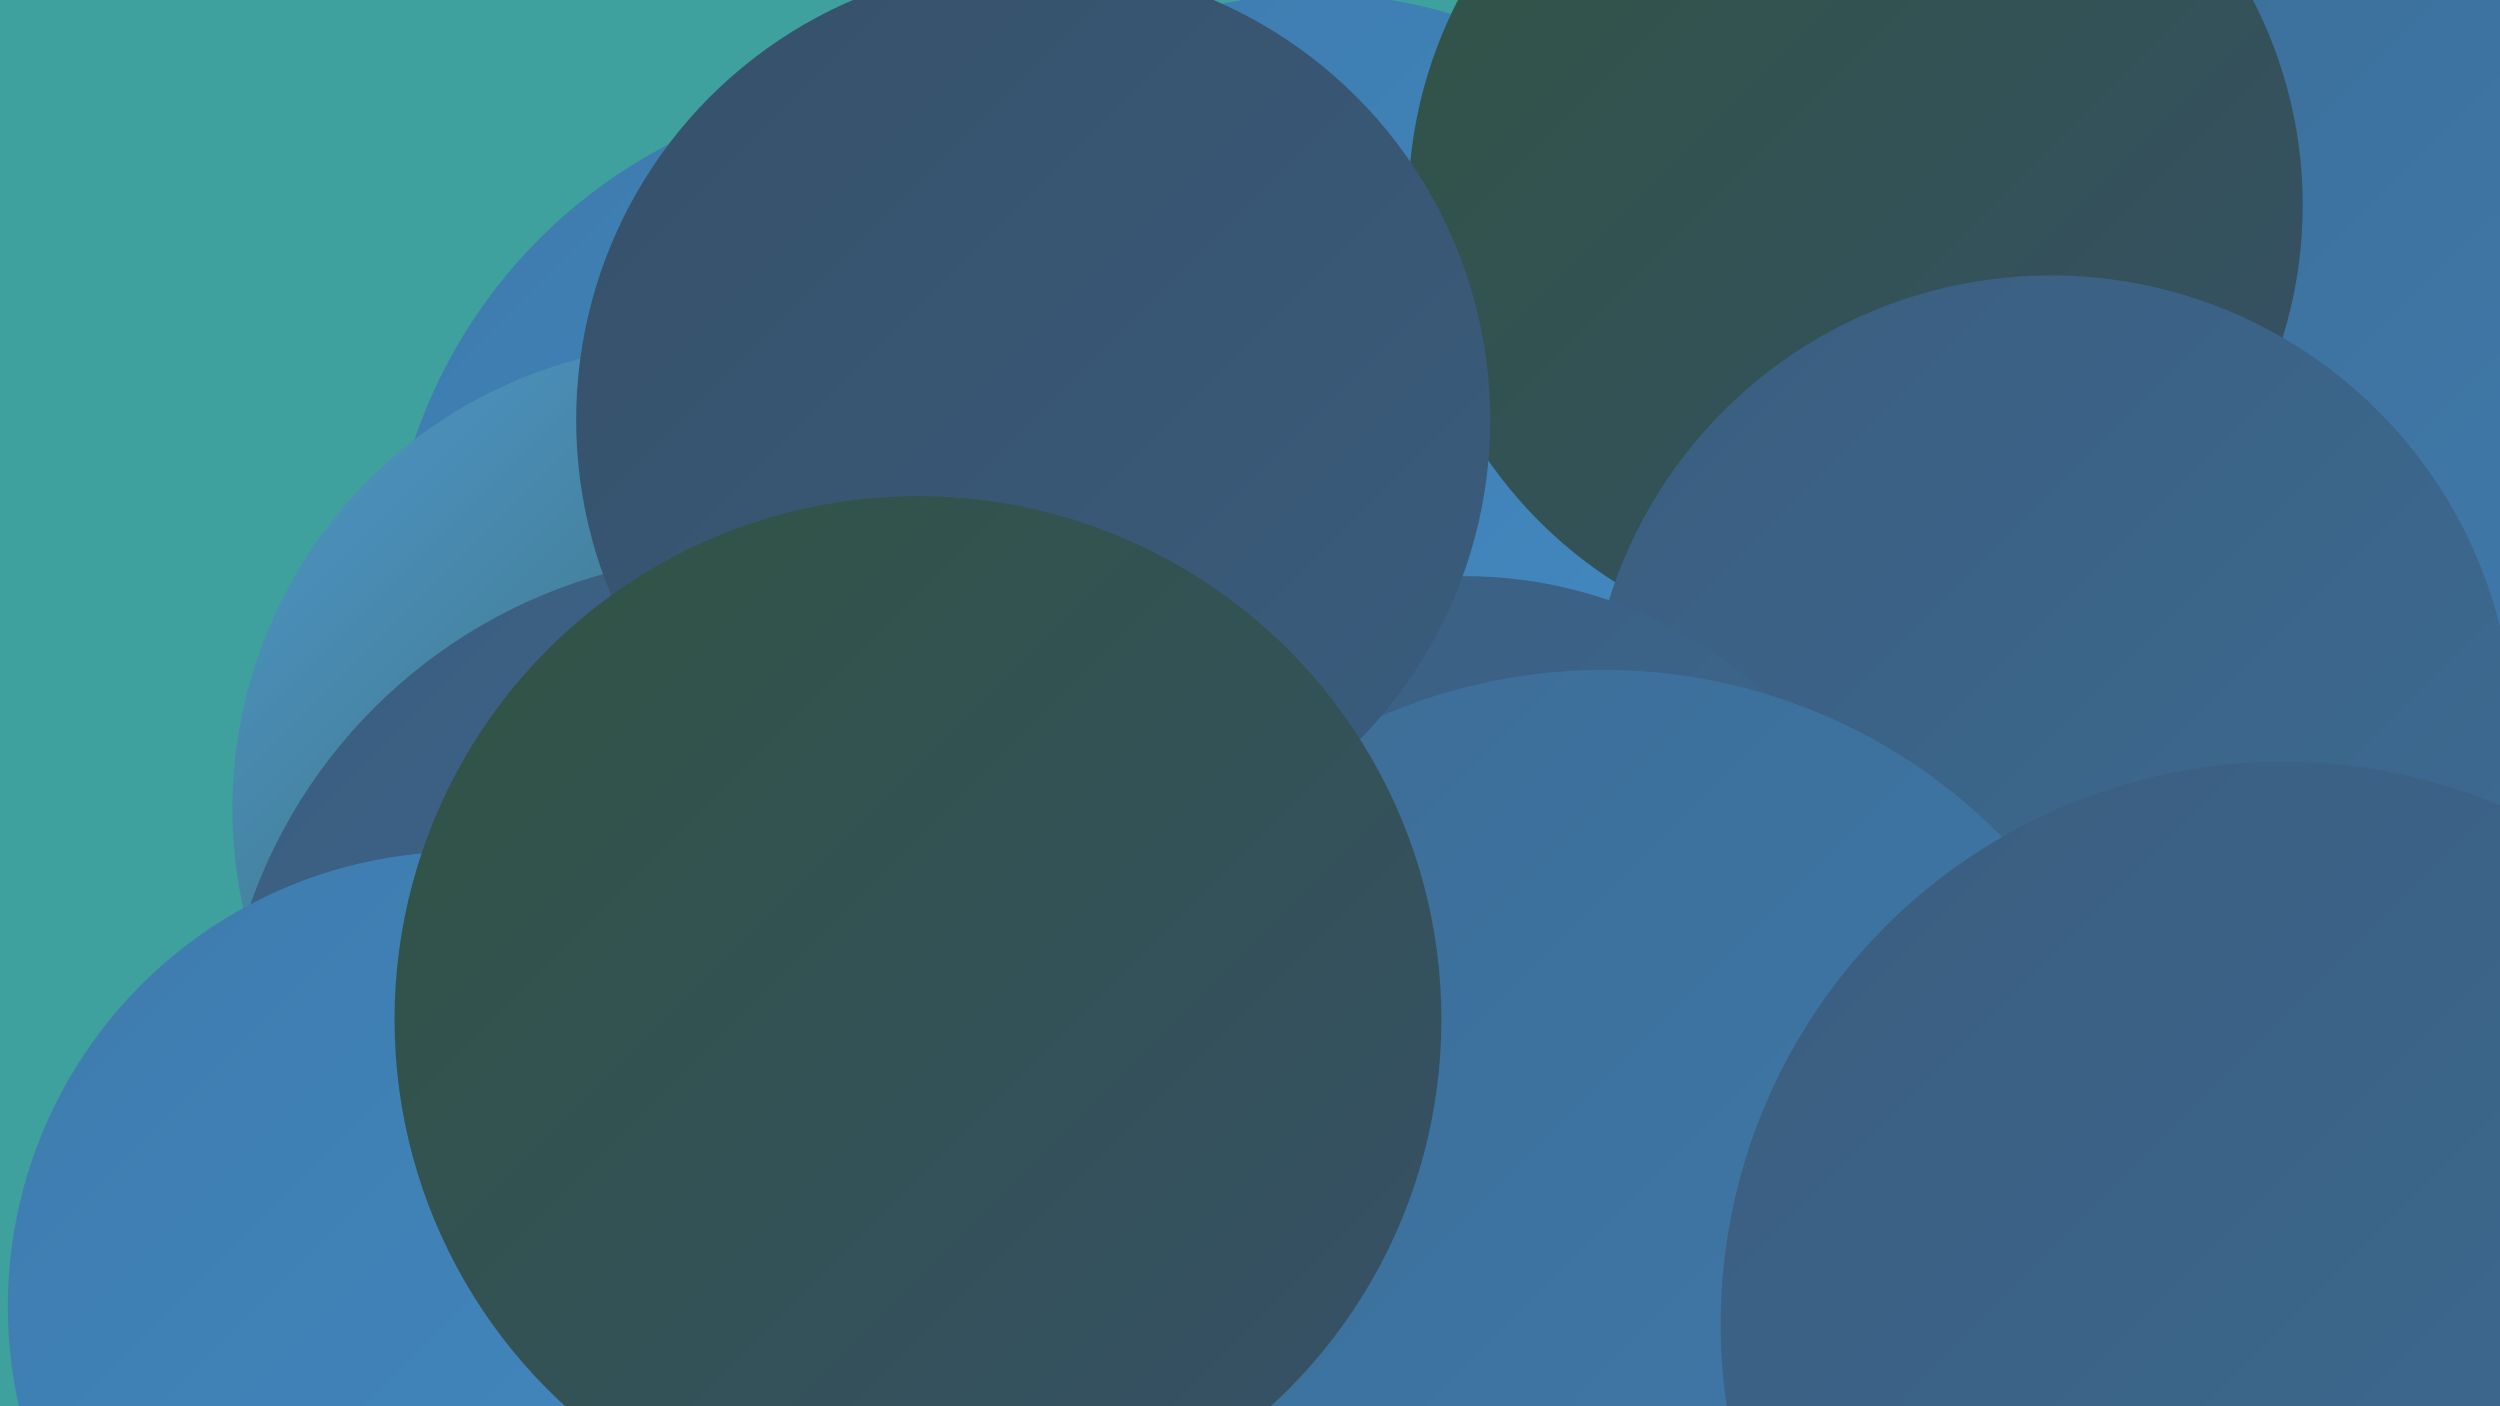 <?xml version="1.0" encoding="UTF-8"?><svg width="1280" height="720" xmlns="http://www.w3.org/2000/svg"><defs><linearGradient id="grad0" x1="0%" y1="0%" x2="100%" y2="100%"><stop offset="0%" style="stop-color:#305442;stop-opacity:1" /><stop offset="100%" style="stop-color:#365069;stop-opacity:1" /></linearGradient><linearGradient id="grad1" x1="0%" y1="0%" x2="100%" y2="100%"><stop offset="0%" style="stop-color:#365069;stop-opacity:1" /><stop offset="100%" style="stop-color:#3a5d7e;stop-opacity:1" /></linearGradient><linearGradient id="grad2" x1="0%" y1="0%" x2="100%" y2="100%"><stop offset="0%" style="stop-color:#3a5d7e;stop-opacity:1" /><stop offset="100%" style="stop-color:#3d6c95;stop-opacity:1" /></linearGradient><linearGradient id="grad3" x1="0%" y1="0%" x2="100%" y2="100%"><stop offset="0%" style="stop-color:#3d6c95;stop-opacity:1" /><stop offset="100%" style="stop-color:#3e7bad;stop-opacity:1" /></linearGradient><linearGradient id="grad4" x1="0%" y1="0%" x2="100%" y2="100%"><stop offset="0%" style="stop-color:#3e7bad;stop-opacity:1" /><stop offset="100%" style="stop-color:#428ac3;stop-opacity:1" /></linearGradient><linearGradient id="grad5" x1="0%" y1="0%" x2="100%" y2="100%"><stop offset="0%" style="stop-color:#428ac3;stop-opacity:1" /><stop offset="100%" style="stop-color:#4f99ce;stop-opacity:1" /></linearGradient><linearGradient id="grad6" x1="0%" y1="0%" x2="100%" y2="100%"><stop offset="0%" style="stop-color:#4f99ce;stop-opacity:1" /><stop offset="100%" style="stop-color:#305442;stop-opacity:1" /></linearGradient></defs><rect width="1280" height="720" fill="#3ea19e" /><circle cx="928" cy="394" r="226" fill="url(#grad5)" /><circle cx="903" cy="600" r="261" fill="url(#grad0)" /><circle cx="1254" cy="685" r="197" fill="url(#grad2)" /><circle cx="465" cy="311" r="267" fill="url(#grad4)" /><circle cx="839" cy="354" r="259" fill="url(#grad0)" /><circle cx="888" cy="440" r="263" fill="url(#grad4)" /><circle cx="561" cy="595" r="262" fill="url(#grad2)" /><circle cx="674" cy="237" r="240" fill="url(#grad4)" /><circle cx="357" cy="414" r="238" fill="url(#grad6)" /><circle cx="1143" cy="176" r="266" fill="url(#grad3)" /><circle cx="734" cy="635" r="245" fill="url(#grad5)" /><circle cx="950" cy="105" r="229" fill="url(#grad0)" /><circle cx="1050" cy="378" r="237" fill="url(#grad2)" /><circle cx="750" cy="522" r="227" fill="url(#grad2)" /><circle cx="821" cy="629" r="286" fill="url(#grad3)" /><circle cx="381" cy="552" r="268" fill="url(#grad2)" /><circle cx="237" cy="669" r="233" fill="url(#grad4)" /><circle cx="1169" cy="678" r="288" fill="url(#grad2)" /><circle cx="529" cy="215" r="234" fill="url(#grad1)" /><circle cx="470" cy="522" r="268" fill="url(#grad0)" /></svg>